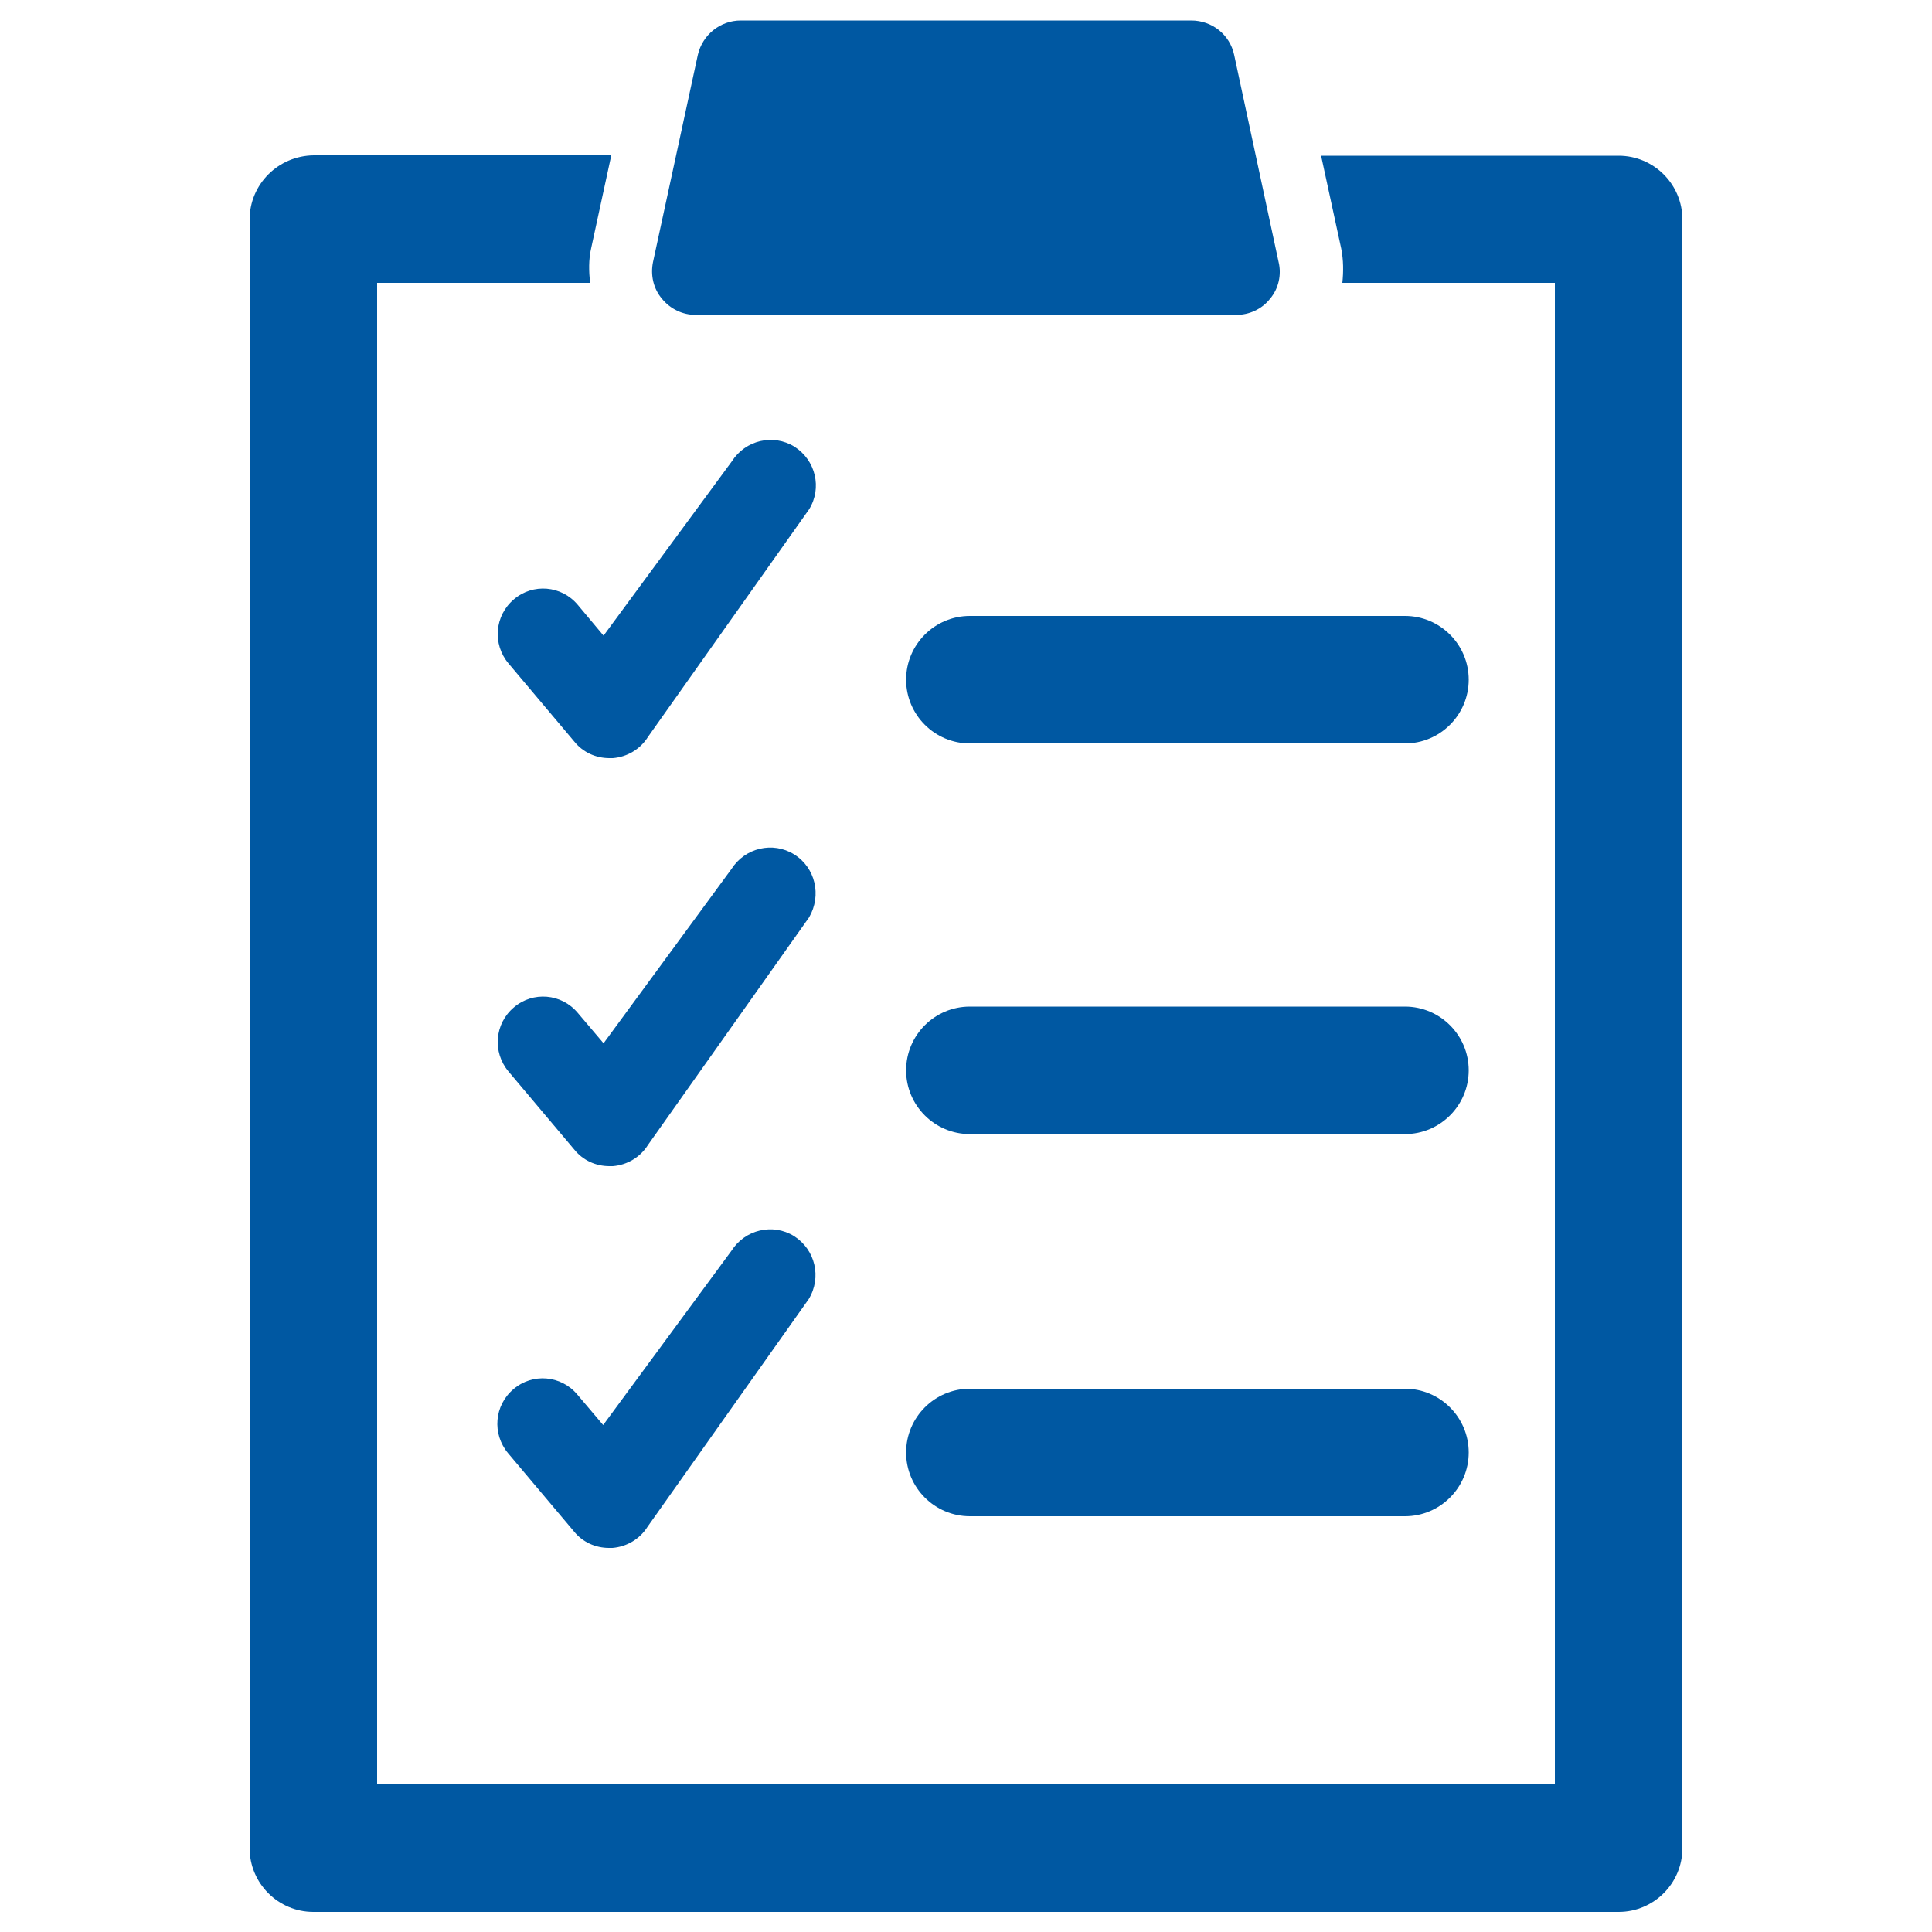 <?xml version="1.0" encoding="utf-8"?>
<!-- Generator: Adobe Illustrator 22.1.0, SVG Export Plug-In . SVG Version: 6.00 Build 0)  -->
<svg version="1.1" id="Laag_1" xmlns="http://www.w3.org/2000/svg" xmlns:xlink="http://www.w3.org/1999/xlink" x="0px" y="0px"
	 viewBox="0 0 500 500" style="enable-background:new 0 0 500 500;" xml:space="preserve">
<style type="text/css">
	.st0{fill:#0058A2;}
</style>
<g>
	<path class="st0" d="M64.6,56.8v421.5c0,9.1,7.4,16.5,16.5,16.5h337.8c9.1,0,16.5-7.4,16.5-16.5V56.8c0-9.1-7.4-16.5-16.5-16.5h-77
		l5.2,24c0.6,3,0.6,6,0.3,8.9h55v388.5H97.6V73.2h55.1c-0.3-3-0.4-6,0.3-9l5.2-24h-77C72,40.3,64.6,47.7,64.6,56.8z"/>
	<path class="st0" d="M363.6,159.4H251c-9.1,0-16.5,7.4-16.5,16.5c0,9.1,7.4,16.5,16.5,16.5h112.6c9.1,0,16.5-7.4,16.5-16.5
		C380.1,166.8,372.7,159.4,363.6,159.4z"/>
	<path class="st0" d="M363.6,260.5H251c-9.1,0-16.5,7.4-16.5,16.5c0,9.1,7.4,16.5,16.5,16.5h112.6c9.1,0,16.5-7.4,16.5-16.5
		C380.1,267.9,372.7,260.5,363.6,260.5z"/>
	<path class="st0" d="M149.5,156.5c-4.2-5-11.6-5.6-16.5-1.4c-5,4.2-5.6,11.6-1.4,16.6l17.1,20.3c2.2,2.7,5.5,4.2,9,4.2
		c0.3,0,0.6,0,0.9,0c3.7-0.3,7.1-2.3,9.1-5.5l41.7-58.9c3.4-5.5,1.7-12.7-3.8-16.2c-5.5-3.4-12.7-1.7-16.2,3.8l-33.2,45.1
		L149.5,156.5z"/>
	<path class="st0" d="M205.5,221.1c-5.5-3.4-12.7-1.7-16.2,3.8L156.2,270l-6.7-7.9c-4.2-5-11.6-5.6-16.5-1.4
		c-5,4.2-5.6,11.6-1.4,16.6l17.1,20.3c2.2,2.7,5.5,4.2,9,4.2c0.3,0,0.6,0,0.9,0c3.7-0.3,7.1-2.3,9.1-5.5l41.7-58.9
		C212.7,231.7,211,224.5,205.5,221.1z"/>
	<path class="st0" d="M205.5,319.9c-5.5-3.4-12.7-1.7-16.2,3.8l-33.2,45.1l-6.7-7.9c-4.2-5-11.6-5.6-16.5-1.4
		c-5,4.2-5.6,11.6-1.4,16.6l17.1,20.3c2.2,2.7,5.5,4.2,9,4.2c0.3,0,0.6,0,0.9,0c3.7-0.3,7.1-2.3,9.1-5.5l41.7-58.9
		C212.7,330.6,211,323.4,205.5,319.9z"/>
	<path class="st0" d="M251,359.4c-9.1,0-16.5,7.4-16.5,16.5c0,9.1,7.4,16.5,16.5,16.5h112.6c9.1,0,16.5-7.4,16.5-16.5
		c0-9.1-7.4-16.5-16.5-16.5H251z"/>
	<path class="st0" d="M319.4,14.2c-1.1-5.2-5.7-8.9-11.1-8.9H191.7c-5.3,0-9.9,3.7-11.1,8.9L169,67.8c-0.7,3.4,0.1,6.9,2.3,9.5
		c2.2,2.7,5.4,4.2,8.8,4.2h139.8c3.4,0,6.7-1.5,8.8-4.2c2.2-2.6,3-6.2,2.2-9.5L319.4,14.2z"/>
</g>
</svg>
